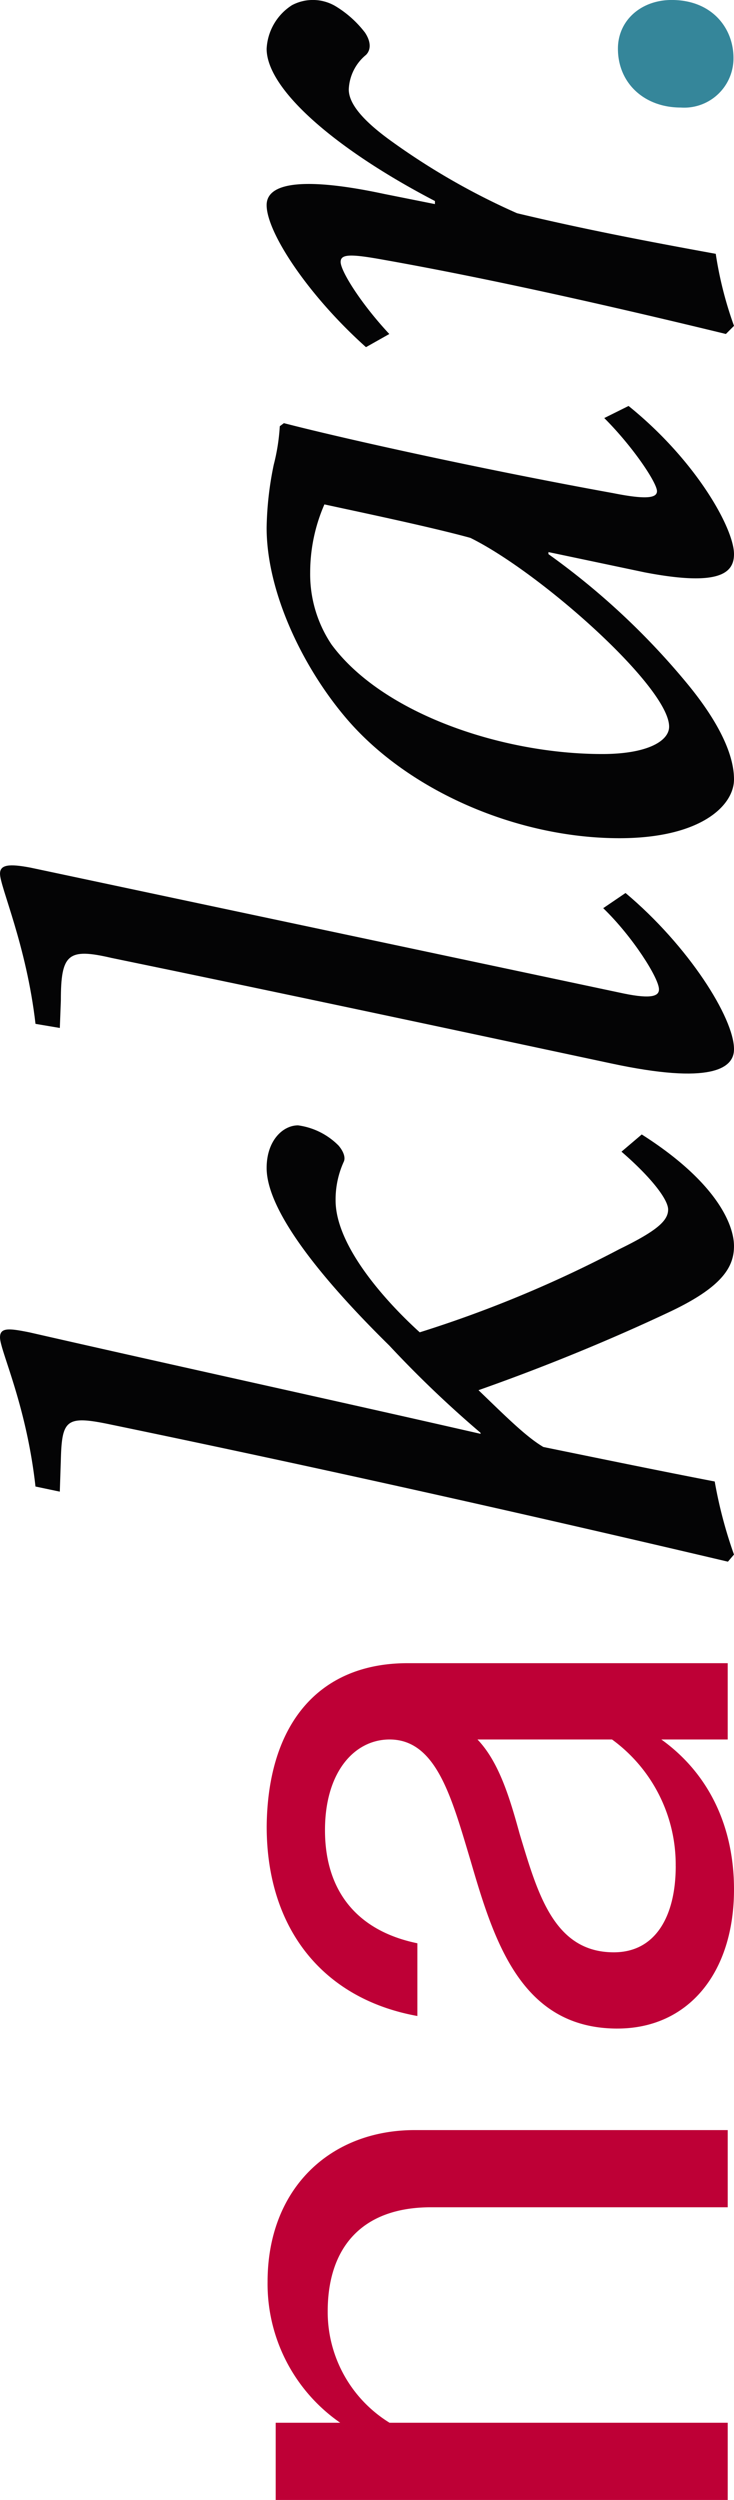 <svg xmlns="http://www.w3.org/2000/svg" xmlns:xlink="http://www.w3.org/1999/xlink" width="71.668" height="243.868" viewBox="0 0 71.668 243.868">
  <defs>
    <clipPath id="clip-path">
      <rect id="Rechteck_3" data-name="Rechteck 3" width="243.868" height="71.668" fill="none"/>
    </clipPath>
  </defs>
  <g id="Gruppe_1" data-name="Gruppe 1" transform="translate(0 243.868) rotate(-90)">
    <g id="Gruppe_3" data-name="Gruppe 3" transform="translate(0 0)" clip-path="url(#clip-path)">
      <path id="Pfad_22" data-name="Pfad 22" d="M0,13.182H7.531v6.3a16.484,16.484,0,0,1,13.75-7.092c9.108,0,14.8,6.131,14.8,14.362V57.319H28.551V28.332c0-6.742-3.943-10.071-10.16-10.071A12.7,12.7,0,0,0,7.531,24.3V57.319H0Z" transform="translate(0 13.736)" fill="#be0036"/>
      <path id="Pfad_23" data-name="Pfad 23" d="M21.811,46.594c0-9.458,8.669-12.085,16.464-14.362C44.406,30.392,50.01,28.9,50.01,24.349c0-3.415-3.152-6.306-8.844-6.306-5.867,0-9.81,3.065-11.035,9.021H23.036c1.663-9.2,8.494-14.714,18.479-14.714C51.5,12.44,57.454,17.43,57.454,26.1V57.365H50.01V50.885c-3.327,4.642-8.494,7.094-14.625,7.094-8.144,0-13.573-4.467-13.573-11.385m15.85,5.692A15.1,15.1,0,0,0,50.01,46.069V32.932c-2.191,2.1-5.692,3.152-9.2,4.115-5.779,1.752-11.56,3.329-11.56,9.2,0,4.115,3.59,6.042,8.408,6.042" transform="translate(24.173 13.689)" fill="#be0036"/>
      <path id="Pfad_24" data-name="Pfad 24" d="M85.088,62.659c-4.653,7.324-8.811,9.007-10.889,9.007s-4.058-1.187-6.534-6.532c-2.374-5.049-5.047-11.385-7.522-18.414-2.572,2.673-4.554,4.653-5.543,6.335-1.09,5.347-2.277,11.088-3.365,16.729a44,44,0,0,0-7.128,1.881l-.694-.592C48.165,50.88,52.62,30.984,56.877,10.392c.793-3.957.3-4.354-3.563-4.453l-3.07-.1.5-2.376C58.757,2.572,64,0,65.291,0c.989,0,.89.89.493,2.869-3.365,14.75-6.532,29.3-9.9,44.051h.1a107.253,107.253,0,0,1,8.513-8.91c5.543-5.642,12.77-11.977,17.324-11.977,2.671,0,4.155,1.583,4.155,3.068A6.864,6.864,0,0,1,84,33.06c-.592.5-1.187.694-1.583.5a8.877,8.877,0,0,0-3.761-.793c-4.552,0-10.1,5.148-12.869,8.216a117.057,117.057,0,0,0,8.117,19.5c1.784,3.662,2.772,4.752,3.86,4.752.991,0,3.169-1.685,5.644-4.554Z" transform="translate(48.115 0.001)" fill="#040405"/>
      <path id="Pfad_25" data-name="Pfad 25" d="M83.611,61.076c-5.146,6.137-12.175,10.592-15.243,10.592-1.883,0-3.466-2.277-1.387-11.977,3.464-16.234,6.93-32.468,10.295-48.8.991-4.257.4-4.95-4.158-4.95l-2.673-.1.4-2.376C78.562,2.574,84.205,0,85.492,0c.89,0,.989.892.595,2.968-4.059,19.105-8.117,38.31-12.275,57.909-.595,2.872-.2,3.464.4,3.464,1.088,0,5.146-2.572,7.919-5.444Z" transform="translate(73.146 0.001)" fill="#040405"/>
      <path id="Pfad_26" data-name="Pfad 26" d="M119.054,47.687c-5.347,6.631-11.977,10.295-14.452,10.295-1.881,0-3.167-1.486-1.782-8.712l1.98-9.405h-.2a71.17,71.17,0,0,1-12.77,13.662c-3.266,2.671-6.534,4.455-9.2,4.455-2.574,0-5.741-3.268-5.741-11.187,0-10,4.651-20.788,11.878-26.826,4.948-4.158,12.175-7.622,18.412-7.622a32.359,32.359,0,0,1,6.137.694,19.632,19.632,0,0,0,3.761.592l.3.4c-1.585,6.137-4.554,19.6-6.831,32.171-.694,3.466-.4,4.257.2,4.257.793,0,4.257-2.277,7.128-5.146ZM106.185,32.244c1.09-3.959,2.574-11.085,3.266-14.254A16.587,16.587,0,0,0,102.82,16.6a12.306,12.306,0,0,0-7.029,2.079C89.059,23.634,85.1,35.314,85.1,45.113c0,4.455,1.286,6.534,2.671,6.534,3.86,0,15.047-12.572,18.412-19.4" transform="translate(85.213 13.686)" fill="#040405"/>
      <path id="Pfad_27" data-name="Pfad 27" d="M99.607,22.048c5.049-5.642,11.185-9.7,13.858-9.7,2.475,0,2.574,4.554,1.088,11.482l-.989,4.95h.3c5.047-9.7,10.887-16.432,14.849-16.432a5.36,5.36,0,0,1,4.255,2.475,4.345,4.345,0,0,1-.1,4.255,10.4,10.4,0,0,1-2.572,2.872c-.892.595-1.685.595-2.178.1a4.6,4.6,0,0,0-3.367-1.682c-1.187,0-2.77.989-5.047,4.158A67.793,67.793,0,0,0,112.672,36.8c-1.583,6.633-2.77,12.869-3.959,19.4a36.754,36.754,0,0,0-7.027,1.782l-.793-.791c2.574-10.592,5.347-22.768,7.227-33.36.592-3.266.592-4.257-.2-4.257-.892,0-4.059,1.98-7.029,4.752Z" transform="translate(110.395 13.686)" fill="#040405"/>
      <path id="Pfad_28" data-name="Pfad 28" d="M110.694,34.754c0-3.563,2.376-6.137,5.741-6.137,2.772,0,4.752,2.277,4.752,5.245,0,3.962-2.772,6.038-5.642,6.038a4.813,4.813,0,0,1-4.851-5.146" transform="translate(122.683 31.717)" fill="#35869a"/>
    </g>
  </g>
</svg>
